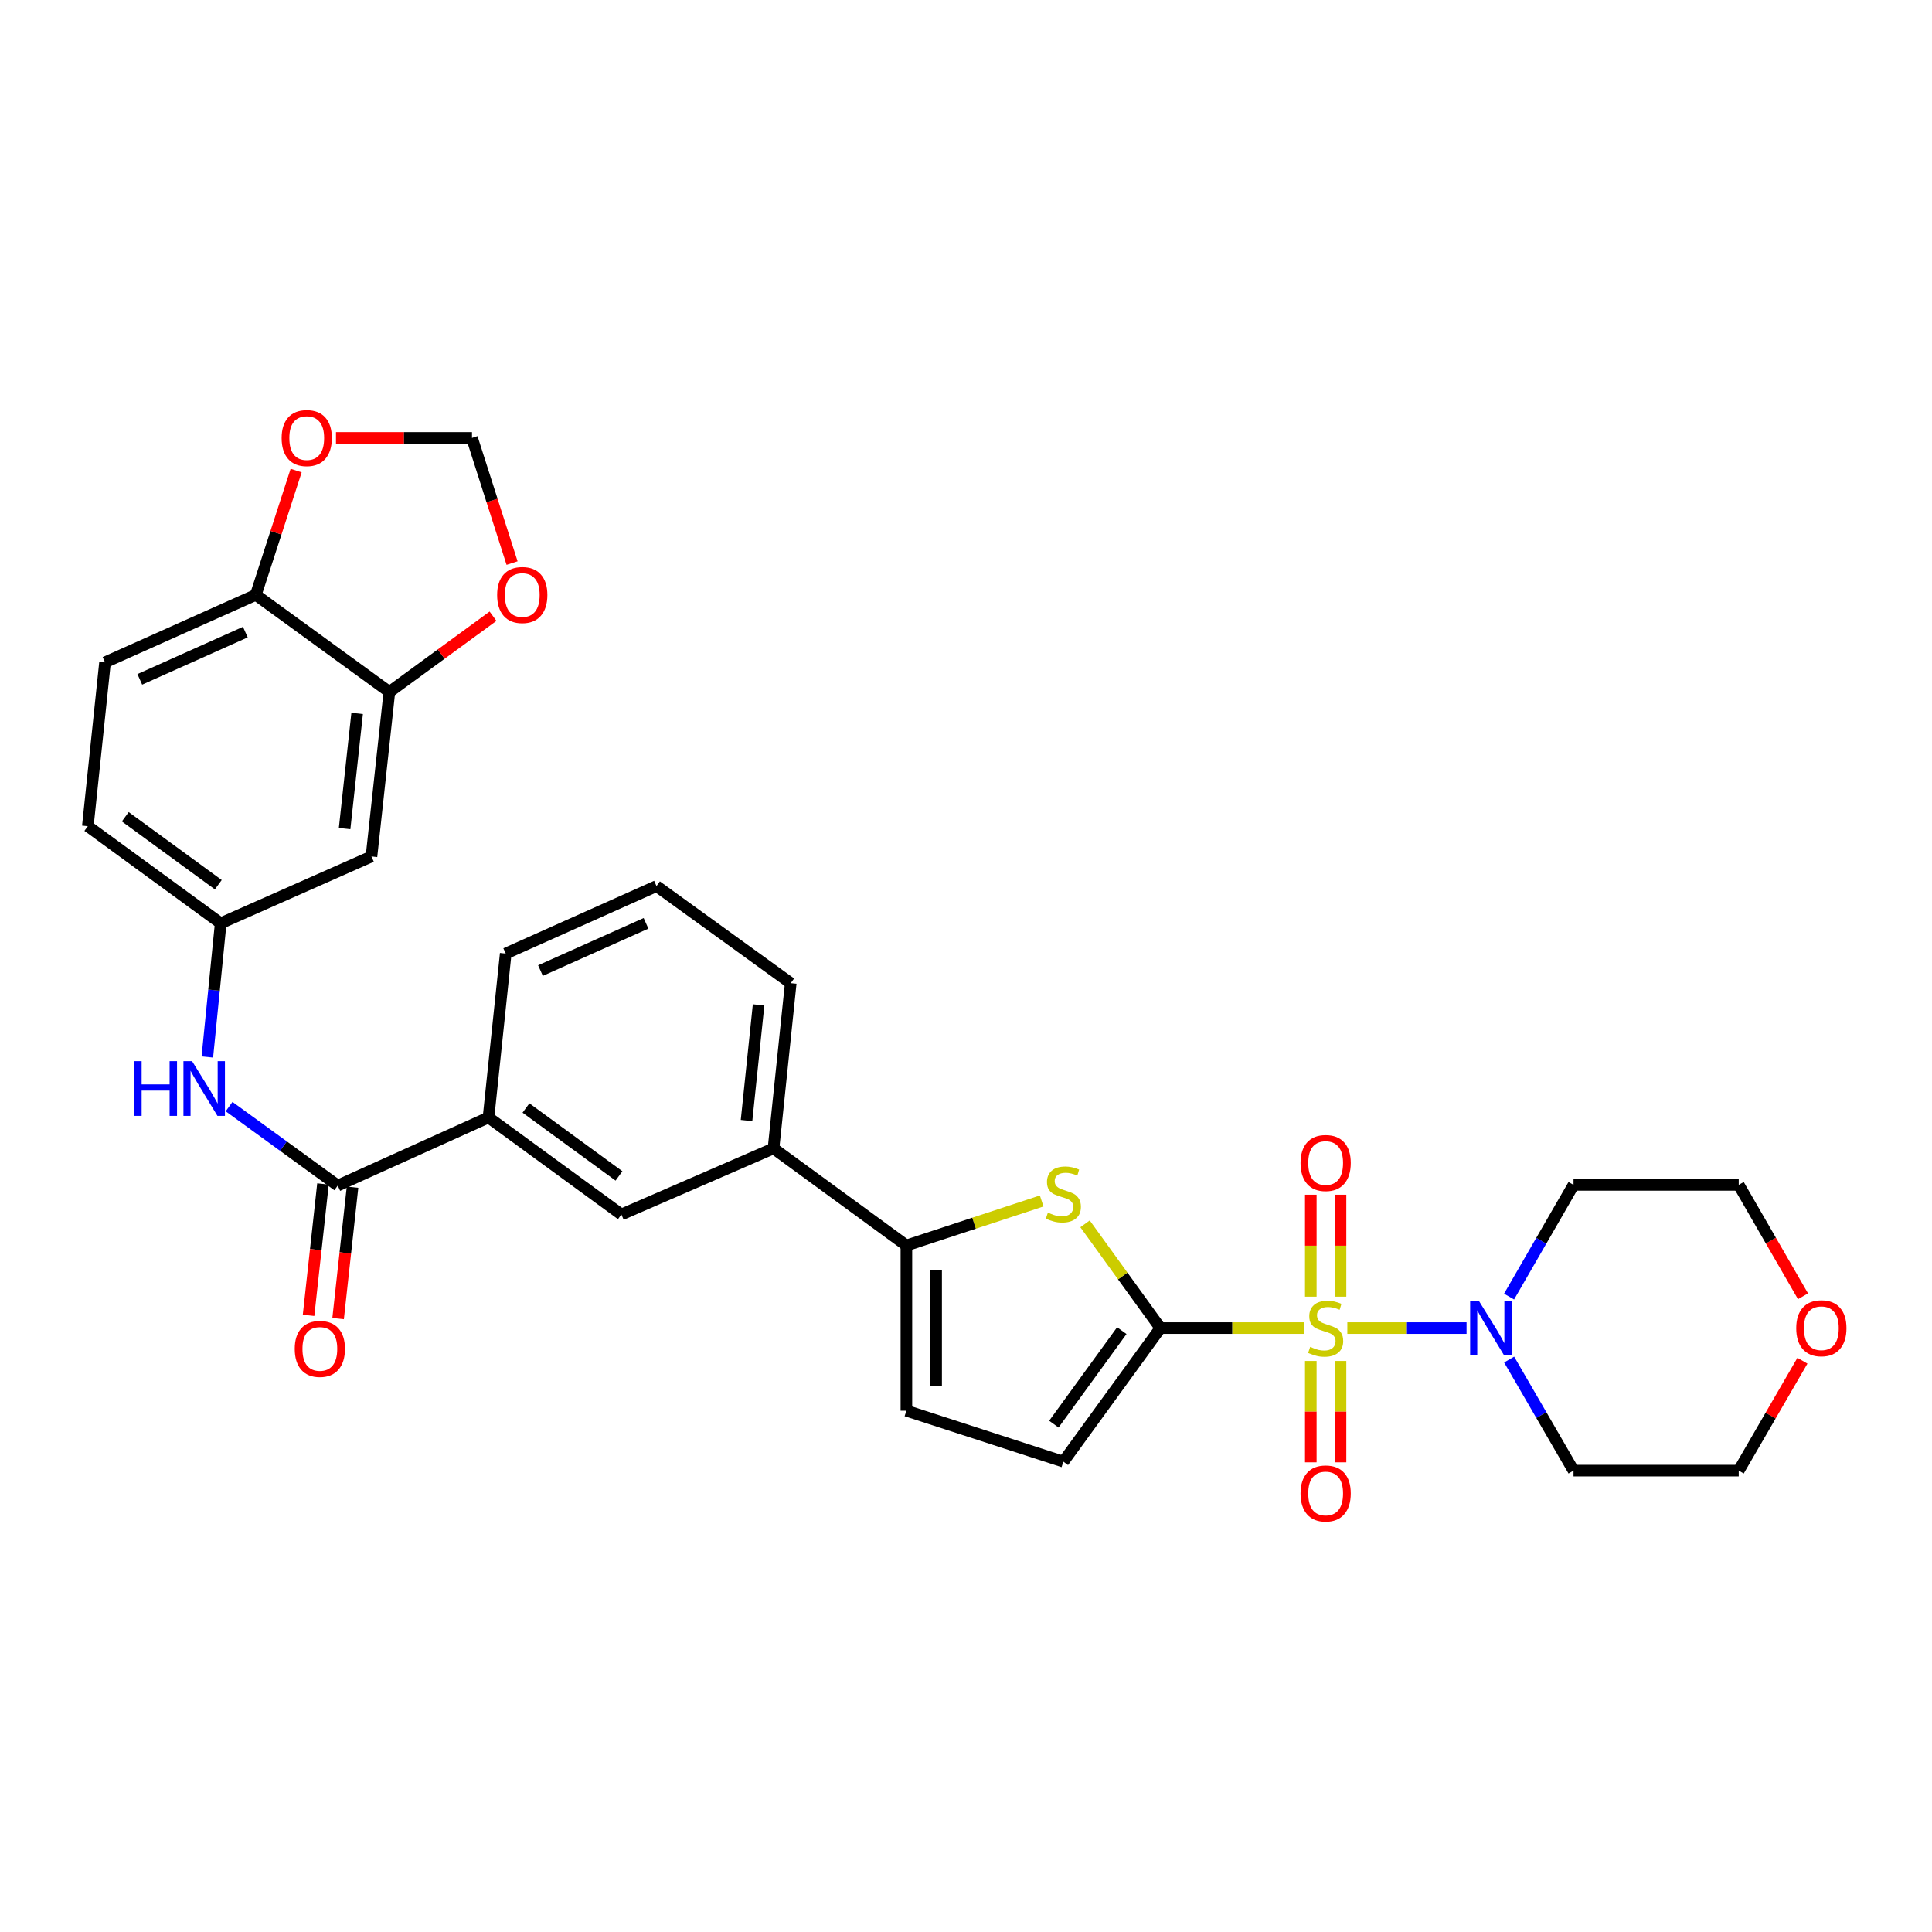 <?xml version='1.0' encoding='iso-8859-1'?>
<svg version='1.1' baseProfile='full'
              xmlns='http://www.w3.org/2000/svg'
                      xmlns:rdkit='http://www.rdkit.org/xml'
                      xmlns:xlink='http://www.w3.org/1999/xlink'
                  xml:space='preserve'
width='1000px' height='1000px' viewBox='0 0 1000 1000'>
<!-- END OF HEADER -->
<rect style='opacity:1.0;fill:#FFFFFF;stroke:none' width='1000' height='1000' x='0' y='0'> </rect>
<path class='bond-0' d='M 674.943,687.416 L 637.785,687.416' style='fill:none;fill-rule:evenodd;stroke:#CCCC00;stroke-width:6px;stroke-linecap:butt;stroke-linejoin:miter;stroke-opacity:1' />
<path class='bond-0' d='M 637.785,687.416 L 600.627,687.416' style='fill:none;fill-rule:evenodd;stroke:#000000;stroke-width:6px;stroke-linecap:butt;stroke-linejoin:miter;stroke-opacity:1' />
<path class='bond-2' d='M 697.379,687.416 L 728.234,687.416' style='fill:none;fill-rule:evenodd;stroke:#CCCC00;stroke-width:6px;stroke-linecap:butt;stroke-linejoin:miter;stroke-opacity:1' />
<path class='bond-2' d='M 728.234,687.416 L 759.089,687.416' style='fill:none;fill-rule:evenodd;stroke:#0000FF;stroke-width:6px;stroke-linecap:butt;stroke-linejoin:miter;stroke-opacity:1' />
<path class='bond-11' d='M 693.854,671.158 L 693.854,644.77' style='fill:none;fill-rule:evenodd;stroke:#CCCC00;stroke-width:6px;stroke-linecap:butt;stroke-linejoin:miter;stroke-opacity:1' />
<path class='bond-11' d='M 693.854,644.77 L 693.854,618.382' style='fill:none;fill-rule:evenodd;stroke:#FF0000;stroke-width:6px;stroke-linecap:butt;stroke-linejoin:miter;stroke-opacity:1' />
<path class='bond-11' d='M 678.468,671.158 L 678.468,644.77' style='fill:none;fill-rule:evenodd;stroke:#CCCC00;stroke-width:6px;stroke-linecap:butt;stroke-linejoin:miter;stroke-opacity:1' />
<path class='bond-11' d='M 678.468,644.77 L 678.468,618.382' style='fill:none;fill-rule:evenodd;stroke:#FF0000;stroke-width:6px;stroke-linecap:butt;stroke-linejoin:miter;stroke-opacity:1' />
<path class='bond-12' d='M 678.468,704.434 L 678.468,730.667' style='fill:none;fill-rule:evenodd;stroke:#CCCC00;stroke-width:6px;stroke-linecap:butt;stroke-linejoin:miter;stroke-opacity:1' />
<path class='bond-12' d='M 678.468,730.667 L 678.468,756.901' style='fill:none;fill-rule:evenodd;stroke:#FF0000;stroke-width:6px;stroke-linecap:butt;stroke-linejoin:miter;stroke-opacity:1' />
<path class='bond-12' d='M 693.854,704.434 L 693.854,730.667' style='fill:none;fill-rule:evenodd;stroke:#CCCC00;stroke-width:6px;stroke-linecap:butt;stroke-linejoin:miter;stroke-opacity:1' />
<path class='bond-12' d='M 693.854,730.667 L 693.854,756.901' style='fill:none;fill-rule:evenodd;stroke:#FF0000;stroke-width:6px;stroke-linecap:butt;stroke-linejoin:miter;stroke-opacity:1' />
<path class='bond-1' d='M 600.627,687.416 L 581.122,660.437' style='fill:none;fill-rule:evenodd;stroke:#000000;stroke-width:6px;stroke-linecap:butt;stroke-linejoin:miter;stroke-opacity:1' />
<path class='bond-1' d='M 581.122,660.437 L 561.617,633.458' style='fill:none;fill-rule:evenodd;stroke:#CCCC00;stroke-width:6px;stroke-linecap:butt;stroke-linejoin:miter;stroke-opacity:1' />
<path class='bond-5' d='M 600.627,687.416 L 550.394,756.548' style='fill:none;fill-rule:evenodd;stroke:#000000;stroke-width:6px;stroke-linecap:butt;stroke-linejoin:miter;stroke-opacity:1' />
<path class='bond-5' d='M 580.646,688.742 L 545.482,737.134' style='fill:none;fill-rule:evenodd;stroke:#000000;stroke-width:6px;stroke-linecap:butt;stroke-linejoin:miter;stroke-opacity:1' />
<path class='bond-3' d='M 539.176,621.623 L 504.163,633.138' style='fill:none;fill-rule:evenodd;stroke:#CCCC00;stroke-width:6px;stroke-linecap:butt;stroke-linejoin:miter;stroke-opacity:1' />
<path class='bond-3' d='M 504.163,633.138 L 469.151,644.653' style='fill:none;fill-rule:evenodd;stroke:#000000;stroke-width:6px;stroke-linecap:butt;stroke-linejoin:miter;stroke-opacity:1' />
<path class='bond-23' d='M 781.092,671.117 L 797.775,642.205' style='fill:none;fill-rule:evenodd;stroke:#0000FF;stroke-width:6px;stroke-linecap:butt;stroke-linejoin:miter;stroke-opacity:1' />
<path class='bond-23' d='M 797.775,642.205 L 814.458,613.293' style='fill:none;fill-rule:evenodd;stroke:#000000;stroke-width:6px;stroke-linecap:butt;stroke-linejoin:miter;stroke-opacity:1' />
<path class='bond-24' d='M 781.132,703.708 L 797.795,732.448' style='fill:none;fill-rule:evenodd;stroke:#0000FF;stroke-width:6px;stroke-linecap:butt;stroke-linejoin:miter;stroke-opacity:1' />
<path class='bond-24' d='M 797.795,732.448 L 814.458,761.189' style='fill:none;fill-rule:evenodd;stroke:#000000;stroke-width:6px;stroke-linecap:butt;stroke-linejoin:miter;stroke-opacity:1' />
<path class='bond-9' d='M 469.151,644.653 L 400.369,594.403' style='fill:none;fill-rule:evenodd;stroke:#000000;stroke-width:6px;stroke-linecap:butt;stroke-linejoin:miter;stroke-opacity:1' />
<path class='bond-32' d='M 469.151,644.653 L 469.151,730.187' style='fill:none;fill-rule:evenodd;stroke:#000000;stroke-width:6px;stroke-linecap:butt;stroke-linejoin:miter;stroke-opacity:1' />
<path class='bond-32' d='M 484.536,657.483 L 484.536,717.357' style='fill:none;fill-rule:evenodd;stroke:#000000;stroke-width:6px;stroke-linecap:butt;stroke-linejoin:miter;stroke-opacity:1' />
<path class='bond-4' d='M 174.82,613.652 L 252.849,578.385' style='fill:none;fill-rule:evenodd;stroke:#000000;stroke-width:6px;stroke-linecap:butt;stroke-linejoin:miter;stroke-opacity:1' />
<path class='bond-7' d='M 174.82,613.652 L 146.692,593.21' style='fill:none;fill-rule:evenodd;stroke:#000000;stroke-width:6px;stroke-linecap:butt;stroke-linejoin:miter;stroke-opacity:1' />
<path class='bond-7' d='M 146.692,593.21 L 118.565,572.768' style='fill:none;fill-rule:evenodd;stroke:#0000FF;stroke-width:6px;stroke-linecap:butt;stroke-linejoin:miter;stroke-opacity:1' />
<path class='bond-20' d='M 167.173,612.813 L 163.442,646.819' style='fill:none;fill-rule:evenodd;stroke:#000000;stroke-width:6px;stroke-linecap:butt;stroke-linejoin:miter;stroke-opacity:1' />
<path class='bond-20' d='M 163.442,646.819 L 159.712,680.826' style='fill:none;fill-rule:evenodd;stroke:#FF0000;stroke-width:6px;stroke-linecap:butt;stroke-linejoin:miter;stroke-opacity:1' />
<path class='bond-20' d='M 182.467,614.491 L 178.736,648.497' style='fill:none;fill-rule:evenodd;stroke:#000000;stroke-width:6px;stroke-linecap:butt;stroke-linejoin:miter;stroke-opacity:1' />
<path class='bond-20' d='M 178.736,648.497 L 175.005,682.504' style='fill:none;fill-rule:evenodd;stroke:#FF0000;stroke-width:6px;stroke-linecap:butt;stroke-linejoin:miter;stroke-opacity:1' />
<path class='bond-6' d='M 550.394,756.548 L 469.151,730.187' style='fill:none;fill-rule:evenodd;stroke:#000000;stroke-width:6px;stroke-linecap:butt;stroke-linejoin:miter;stroke-opacity:1' />
<path class='bond-17' d='M 107.318,547.101 L 110.777,512.493' style='fill:none;fill-rule:evenodd;stroke:#0000FF;stroke-width:6px;stroke-linecap:butt;stroke-linejoin:miter;stroke-opacity:1' />
<path class='bond-17' d='M 110.777,512.493 L 114.236,477.884' style='fill:none;fill-rule:evenodd;stroke:#000000;stroke-width:6px;stroke-linecap:butt;stroke-linejoin:miter;stroke-opacity:1' />
<path class='bond-8' d='M 201.539,358.161 L 192.274,443.31' style='fill:none;fill-rule:evenodd;stroke:#000000;stroke-width:6px;stroke-linecap:butt;stroke-linejoin:miter;stroke-opacity:1' />
<path class='bond-8' d='M 184.854,369.269 L 178.368,428.873' style='fill:none;fill-rule:evenodd;stroke:#000000;stroke-width:6px;stroke-linecap:butt;stroke-linejoin:miter;stroke-opacity:1' />
<path class='bond-16' d='M 201.539,358.161 L 228.365,338.556' style='fill:none;fill-rule:evenodd;stroke:#000000;stroke-width:6px;stroke-linecap:butt;stroke-linejoin:miter;stroke-opacity:1' />
<path class='bond-16' d='M 228.365,338.556 L 255.19,318.951' style='fill:none;fill-rule:evenodd;stroke:#FF0000;stroke-width:6px;stroke-linecap:butt;stroke-linejoin:miter;stroke-opacity:1' />
<path class='bond-34' d='M 201.539,358.161 L 132.408,307.893' style='fill:none;fill-rule:evenodd;stroke:#000000;stroke-width:6px;stroke-linecap:butt;stroke-linejoin:miter;stroke-opacity:1' />
<path class='bond-14' d='M 400.369,594.403 L 321.63,628.618' style='fill:none;fill-rule:evenodd;stroke:#000000;stroke-width:6px;stroke-linecap:butt;stroke-linejoin:miter;stroke-opacity:1' />
<path class='bond-27' d='M 400.369,594.403 L 409.284,508.886' style='fill:none;fill-rule:evenodd;stroke:#000000;stroke-width:6px;stroke-linecap:butt;stroke-linejoin:miter;stroke-opacity:1' />
<path class='bond-27' d='M 386.404,579.98 L 392.645,520.118' style='fill:none;fill-rule:evenodd;stroke:#000000;stroke-width:6px;stroke-linecap:butt;stroke-linejoin:miter;stroke-opacity:1' />
<path class='bond-10' d='M 252.849,578.385 L 321.63,628.618' style='fill:none;fill-rule:evenodd;stroke:#000000;stroke-width:6px;stroke-linecap:butt;stroke-linejoin:miter;stroke-opacity:1' />
<path class='bond-10' d='M 272.241,573.495 L 320.387,608.659' style='fill:none;fill-rule:evenodd;stroke:#000000;stroke-width:6px;stroke-linecap:butt;stroke-linejoin:miter;stroke-opacity:1' />
<path class='bond-33' d='M 252.849,578.385 L 261.756,493.56' style='fill:none;fill-rule:evenodd;stroke:#000000;stroke-width:6px;stroke-linecap:butt;stroke-linejoin:miter;stroke-opacity:1' />
<path class='bond-13' d='M 192.274,443.31 L 114.236,477.884' style='fill:none;fill-rule:evenodd;stroke:#000000;stroke-width:6px;stroke-linecap:butt;stroke-linejoin:miter;stroke-opacity:1' />
<path class='bond-15' d='M 132.408,307.893 L 54.361,342.835' style='fill:none;fill-rule:evenodd;stroke:#000000;stroke-width:6px;stroke-linecap:butt;stroke-linejoin:miter;stroke-opacity:1' />
<path class='bond-15' d='M 126.987,327.177 L 72.355,351.636' style='fill:none;fill-rule:evenodd;stroke:#000000;stroke-width:6px;stroke-linecap:butt;stroke-linejoin:miter;stroke-opacity:1' />
<path class='bond-18' d='M 132.408,307.893 L 142.846,275.728' style='fill:none;fill-rule:evenodd;stroke:#000000;stroke-width:6px;stroke-linecap:butt;stroke-linejoin:miter;stroke-opacity:1' />
<path class='bond-18' d='M 142.846,275.728 L 153.285,243.562' style='fill:none;fill-rule:evenodd;stroke:#FF0000;stroke-width:6px;stroke-linecap:butt;stroke-linejoin:miter;stroke-opacity:1' />
<path class='bond-19' d='M 265.05,291.441 L 254.676,259.054' style='fill:none;fill-rule:evenodd;stroke:#FF0000;stroke-width:6px;stroke-linecap:butt;stroke-linejoin:miter;stroke-opacity:1' />
<path class='bond-19' d='M 254.676,259.054 L 244.302,226.667' style='fill:none;fill-rule:evenodd;stroke:#000000;stroke-width:6px;stroke-linecap:butt;stroke-linejoin:miter;stroke-opacity:1' />
<path class='bond-25' d='M 114.236,477.884 L 45.455,427.643' style='fill:none;fill-rule:evenodd;stroke:#000000;stroke-width:6px;stroke-linecap:butt;stroke-linejoin:miter;stroke-opacity:1' />
<path class='bond-25' d='M 112.994,457.924 L 64.847,422.755' style='fill:none;fill-rule:evenodd;stroke:#000000;stroke-width:6px;stroke-linecap:butt;stroke-linejoin:miter;stroke-opacity:1' />
<path class='bond-35' d='M 173.906,226.667 L 209.104,226.667' style='fill:none;fill-rule:evenodd;stroke:#FF0000;stroke-width:6px;stroke-linecap:butt;stroke-linejoin:miter;stroke-opacity:1' />
<path class='bond-35' d='M 209.104,226.667 L 244.302,226.667' style='fill:none;fill-rule:evenodd;stroke:#000000;stroke-width:6px;stroke-linecap:butt;stroke-linejoin:miter;stroke-opacity:1' />
<path class='bond-21' d='M 932.938,704.308 L 916.452,732.748' style='fill:none;fill-rule:evenodd;stroke:#FF0000;stroke-width:6px;stroke-linecap:butt;stroke-linejoin:miter;stroke-opacity:1' />
<path class='bond-21' d='M 916.452,732.748 L 899.966,761.189' style='fill:none;fill-rule:evenodd;stroke:#000000;stroke-width:6px;stroke-linecap:butt;stroke-linejoin:miter;stroke-opacity:1' />
<path class='bond-31' d='M 933.234,670.957 L 916.6,642.125' style='fill:none;fill-rule:evenodd;stroke:#FF0000;stroke-width:6px;stroke-linecap:butt;stroke-linejoin:miter;stroke-opacity:1' />
<path class='bond-31' d='M 916.6,642.125 L 899.966,613.293' style='fill:none;fill-rule:evenodd;stroke:#000000;stroke-width:6px;stroke-linecap:butt;stroke-linejoin:miter;stroke-opacity:1' />
<path class='bond-22' d='M 54.361,342.835 L 45.455,427.643' style='fill:none;fill-rule:evenodd;stroke:#000000;stroke-width:6px;stroke-linecap:butt;stroke-linejoin:miter;stroke-opacity:1' />
<path class='bond-28' d='M 814.458,613.293 L 899.966,613.293' style='fill:none;fill-rule:evenodd;stroke:#000000;stroke-width:6px;stroke-linecap:butt;stroke-linejoin:miter;stroke-opacity:1' />
<path class='bond-29' d='M 814.458,761.189 L 899.966,761.189' style='fill:none;fill-rule:evenodd;stroke:#000000;stroke-width:6px;stroke-linecap:butt;stroke-linejoin:miter;stroke-opacity:1' />
<path class='bond-26' d='M 261.756,493.56 L 339.802,458.636' style='fill:none;fill-rule:evenodd;stroke:#000000;stroke-width:6px;stroke-linecap:butt;stroke-linejoin:miter;stroke-opacity:1' />
<path class='bond-26' d='M 279.747,502.365 L 334.38,477.918' style='fill:none;fill-rule:evenodd;stroke:#000000;stroke-width:6px;stroke-linecap:butt;stroke-linejoin:miter;stroke-opacity:1' />
<path class='bond-30' d='M 409.284,508.886 L 339.802,458.636' style='fill:none;fill-rule:evenodd;stroke:#000000;stroke-width:6px;stroke-linecap:butt;stroke-linejoin:miter;stroke-opacity:1' />
<path  class='atom-0' d='M 678.161 697.136
Q 678.481 697.256, 679.801 697.816
Q 681.121 698.376, 682.561 698.736
Q 684.041 699.056, 685.481 699.056
Q 688.161 699.056, 689.721 697.776
Q 691.281 696.456, 691.281 694.176
Q 691.281 692.616, 690.481 691.656
Q 689.721 690.696, 688.521 690.176
Q 687.321 689.656, 685.321 689.056
Q 682.801 688.296, 681.281 687.576
Q 679.801 686.856, 678.721 685.336
Q 677.681 683.816, 677.681 681.256
Q 677.681 677.696, 680.081 675.496
Q 682.521 673.296, 687.321 673.296
Q 690.601 673.296, 694.321 674.856
L 693.401 677.936
Q 690.001 676.536, 687.441 676.536
Q 684.681 676.536, 683.161 677.696
Q 681.641 678.816, 681.681 680.776
Q 681.681 682.296, 682.441 683.216
Q 683.241 684.136, 684.361 684.656
Q 685.521 685.176, 687.441 685.776
Q 690.001 686.576, 691.521 687.376
Q 693.041 688.176, 694.121 689.816
Q 695.241 691.416, 695.241 694.176
Q 695.241 698.096, 692.601 700.216
Q 690.001 702.296, 685.641 702.296
Q 683.121 702.296, 681.201 701.736
Q 679.321 701.216, 677.081 700.296
L 678.161 697.136
' fill='#CCCC00'/>
<path  class='atom-2' d='M 542.394 627.654
Q 542.714 627.774, 544.034 628.334
Q 545.354 628.894, 546.794 629.254
Q 548.274 629.574, 549.714 629.574
Q 552.394 629.574, 553.954 628.294
Q 555.514 626.974, 555.514 624.694
Q 555.514 623.134, 554.714 622.174
Q 553.954 621.214, 552.754 620.694
Q 551.554 620.174, 549.554 619.574
Q 547.034 618.814, 545.514 618.094
Q 544.034 617.374, 542.954 615.854
Q 541.914 614.334, 541.914 611.774
Q 541.914 608.214, 544.314 606.014
Q 546.754 603.814, 551.554 603.814
Q 554.834 603.814, 558.554 605.374
L 557.634 608.454
Q 554.234 607.054, 551.674 607.054
Q 548.914 607.054, 547.394 608.214
Q 545.874 609.334, 545.914 611.294
Q 545.914 612.814, 546.674 613.734
Q 547.474 614.654, 548.594 615.174
Q 549.754 615.694, 551.674 616.294
Q 554.234 617.094, 555.754 617.894
Q 557.274 618.694, 558.354 620.334
Q 559.474 621.934, 559.474 624.694
Q 559.474 628.614, 556.834 630.734
Q 554.234 632.814, 549.874 632.814
Q 547.354 632.814, 545.434 632.254
Q 543.554 631.734, 541.314 630.814
L 542.394 627.654
' fill='#CCCC00'/>
<path  class='atom-3' d='M 765.427 673.256
L 774.707 688.256
Q 775.627 689.736, 777.107 692.416
Q 778.587 695.096, 778.667 695.256
L 778.667 673.256
L 782.427 673.256
L 782.427 701.576
L 778.547 701.576
L 768.587 685.176
Q 767.427 683.256, 766.187 681.056
Q 764.987 678.856, 764.627 678.176
L 764.627 701.576
L 760.947 701.576
L 760.947 673.256
L 765.427 673.256
' fill='#0000FF'/>
<path  class='atom-8' d='M 69.468 549.25
L 73.308 549.25
L 73.308 561.29
L 87.788 561.29
L 87.788 549.25
L 91.628 549.25
L 91.628 577.57
L 87.788 577.57
L 87.788 564.49
L 73.308 564.49
L 73.308 577.57
L 69.468 577.57
L 69.468 549.25
' fill='#0000FF'/>
<path  class='atom-8' d='M 99.428 549.25
L 108.708 564.25
Q 109.628 565.73, 111.108 568.41
Q 112.588 571.09, 112.668 571.25
L 112.668 549.25
L 116.428 549.25
L 116.428 577.57
L 112.548 577.57
L 102.588 561.17
Q 101.428 559.25, 100.188 557.05
Q 98.988 554.85, 98.628 554.17
L 98.628 577.57
L 94.948 577.57
L 94.948 549.25
L 99.428 549.25
' fill='#0000FF'/>
<path  class='atom-12' d='M 673.161 601.971
Q 673.161 595.171, 676.521 591.371
Q 679.881 587.571, 686.161 587.571
Q 692.441 587.571, 695.801 591.371
Q 699.161 595.171, 699.161 601.971
Q 699.161 608.851, 695.761 612.771
Q 692.361 616.651, 686.161 616.651
Q 679.921 616.651, 676.521 612.771
Q 673.161 608.891, 673.161 601.971
M 686.161 613.451
Q 690.481 613.451, 692.801 610.571
Q 695.161 607.651, 695.161 601.971
Q 695.161 596.411, 692.801 593.611
Q 690.481 590.771, 686.161 590.771
Q 681.841 590.771, 679.481 593.571
Q 677.161 596.371, 677.161 601.971
Q 677.161 607.691, 679.481 610.571
Q 681.841 613.451, 686.161 613.451
' fill='#FF0000'/>
<path  class='atom-13' d='M 673.161 773.013
Q 673.161 766.213, 676.521 762.413
Q 679.881 758.613, 686.161 758.613
Q 692.441 758.613, 695.801 762.413
Q 699.161 766.213, 699.161 773.013
Q 699.161 779.893, 695.761 783.813
Q 692.361 787.693, 686.161 787.693
Q 679.921 787.693, 676.521 783.813
Q 673.161 779.933, 673.161 773.013
M 686.161 784.493
Q 690.481 784.493, 692.801 781.613
Q 695.161 778.693, 695.161 773.013
Q 695.161 767.453, 692.801 764.653
Q 690.481 761.813, 686.161 761.813
Q 681.841 761.813, 679.481 764.613
Q 677.161 767.413, 677.161 773.013
Q 677.161 778.733, 679.481 781.613
Q 681.841 784.493, 686.161 784.493
' fill='#FF0000'/>
<path  class='atom-17' d='M 257.32 307.973
Q 257.32 301.173, 260.68 297.373
Q 264.04 293.573, 270.32 293.573
Q 276.6 293.573, 279.96 297.373
Q 283.32 301.173, 283.32 307.973
Q 283.32 314.853, 279.92 318.773
Q 276.52 322.653, 270.32 322.653
Q 264.08 322.653, 260.68 318.773
Q 257.32 314.893, 257.32 307.973
M 270.32 319.453
Q 274.64 319.453, 276.96 316.573
Q 279.32 313.653, 279.32 307.973
Q 279.32 302.413, 276.96 299.613
Q 274.64 296.773, 270.32 296.773
Q 266 296.773, 263.64 299.573
Q 261.32 302.373, 261.32 307.973
Q 261.32 313.693, 263.64 316.573
Q 266 319.453, 270.32 319.453
' fill='#FF0000'/>
<path  class='atom-19' d='M 145.768 226.747
Q 145.768 219.947, 149.128 216.147
Q 152.488 212.347, 158.768 212.347
Q 165.048 212.347, 168.408 216.147
Q 171.768 219.947, 171.768 226.747
Q 171.768 233.627, 168.368 237.547
Q 164.968 241.427, 158.768 241.427
Q 152.528 241.427, 149.128 237.547
Q 145.768 233.667, 145.768 226.747
M 158.768 238.227
Q 163.088 238.227, 165.408 235.347
Q 167.768 232.427, 167.768 226.747
Q 167.768 221.187, 165.408 218.387
Q 163.088 215.547, 158.768 215.547
Q 154.448 215.547, 152.088 218.347
Q 149.768 221.147, 149.768 226.747
Q 149.768 232.467, 152.088 235.347
Q 154.448 238.227, 158.768 238.227
' fill='#FF0000'/>
<path  class='atom-21' d='M 152.554 698.189
Q 152.554 691.389, 155.914 687.589
Q 159.274 683.789, 165.554 683.789
Q 171.834 683.789, 175.194 687.589
Q 178.554 691.389, 178.554 698.189
Q 178.554 705.069, 175.154 708.989
Q 171.754 712.869, 165.554 712.869
Q 159.314 712.869, 155.914 708.989
Q 152.554 705.109, 152.554 698.189
M 165.554 709.669
Q 169.874 709.669, 172.194 706.789
Q 174.554 703.869, 174.554 698.189
Q 174.554 692.629, 172.194 689.829
Q 169.874 686.989, 165.554 686.989
Q 161.234 686.989, 158.874 689.789
Q 156.554 692.589, 156.554 698.189
Q 156.554 703.909, 158.874 706.789
Q 161.234 709.669, 165.554 709.669
' fill='#FF0000'/>
<path  class='atom-22' d='M 929.729 687.496
Q 929.729 680.696, 933.089 676.896
Q 936.449 673.096, 942.729 673.096
Q 949.009 673.096, 952.369 676.896
Q 955.729 680.696, 955.729 687.496
Q 955.729 694.376, 952.329 698.296
Q 948.929 702.176, 942.729 702.176
Q 936.489 702.176, 933.089 698.296
Q 929.729 694.416, 929.729 687.496
M 942.729 698.976
Q 947.049 698.976, 949.369 696.096
Q 951.729 693.176, 951.729 687.496
Q 951.729 681.936, 949.369 679.136
Q 947.049 676.296, 942.729 676.296
Q 938.409 676.296, 936.049 679.096
Q 933.729 681.896, 933.729 687.496
Q 933.729 693.216, 936.049 696.096
Q 938.409 698.976, 942.729 698.976
' fill='#FF0000'/>
</svg>
